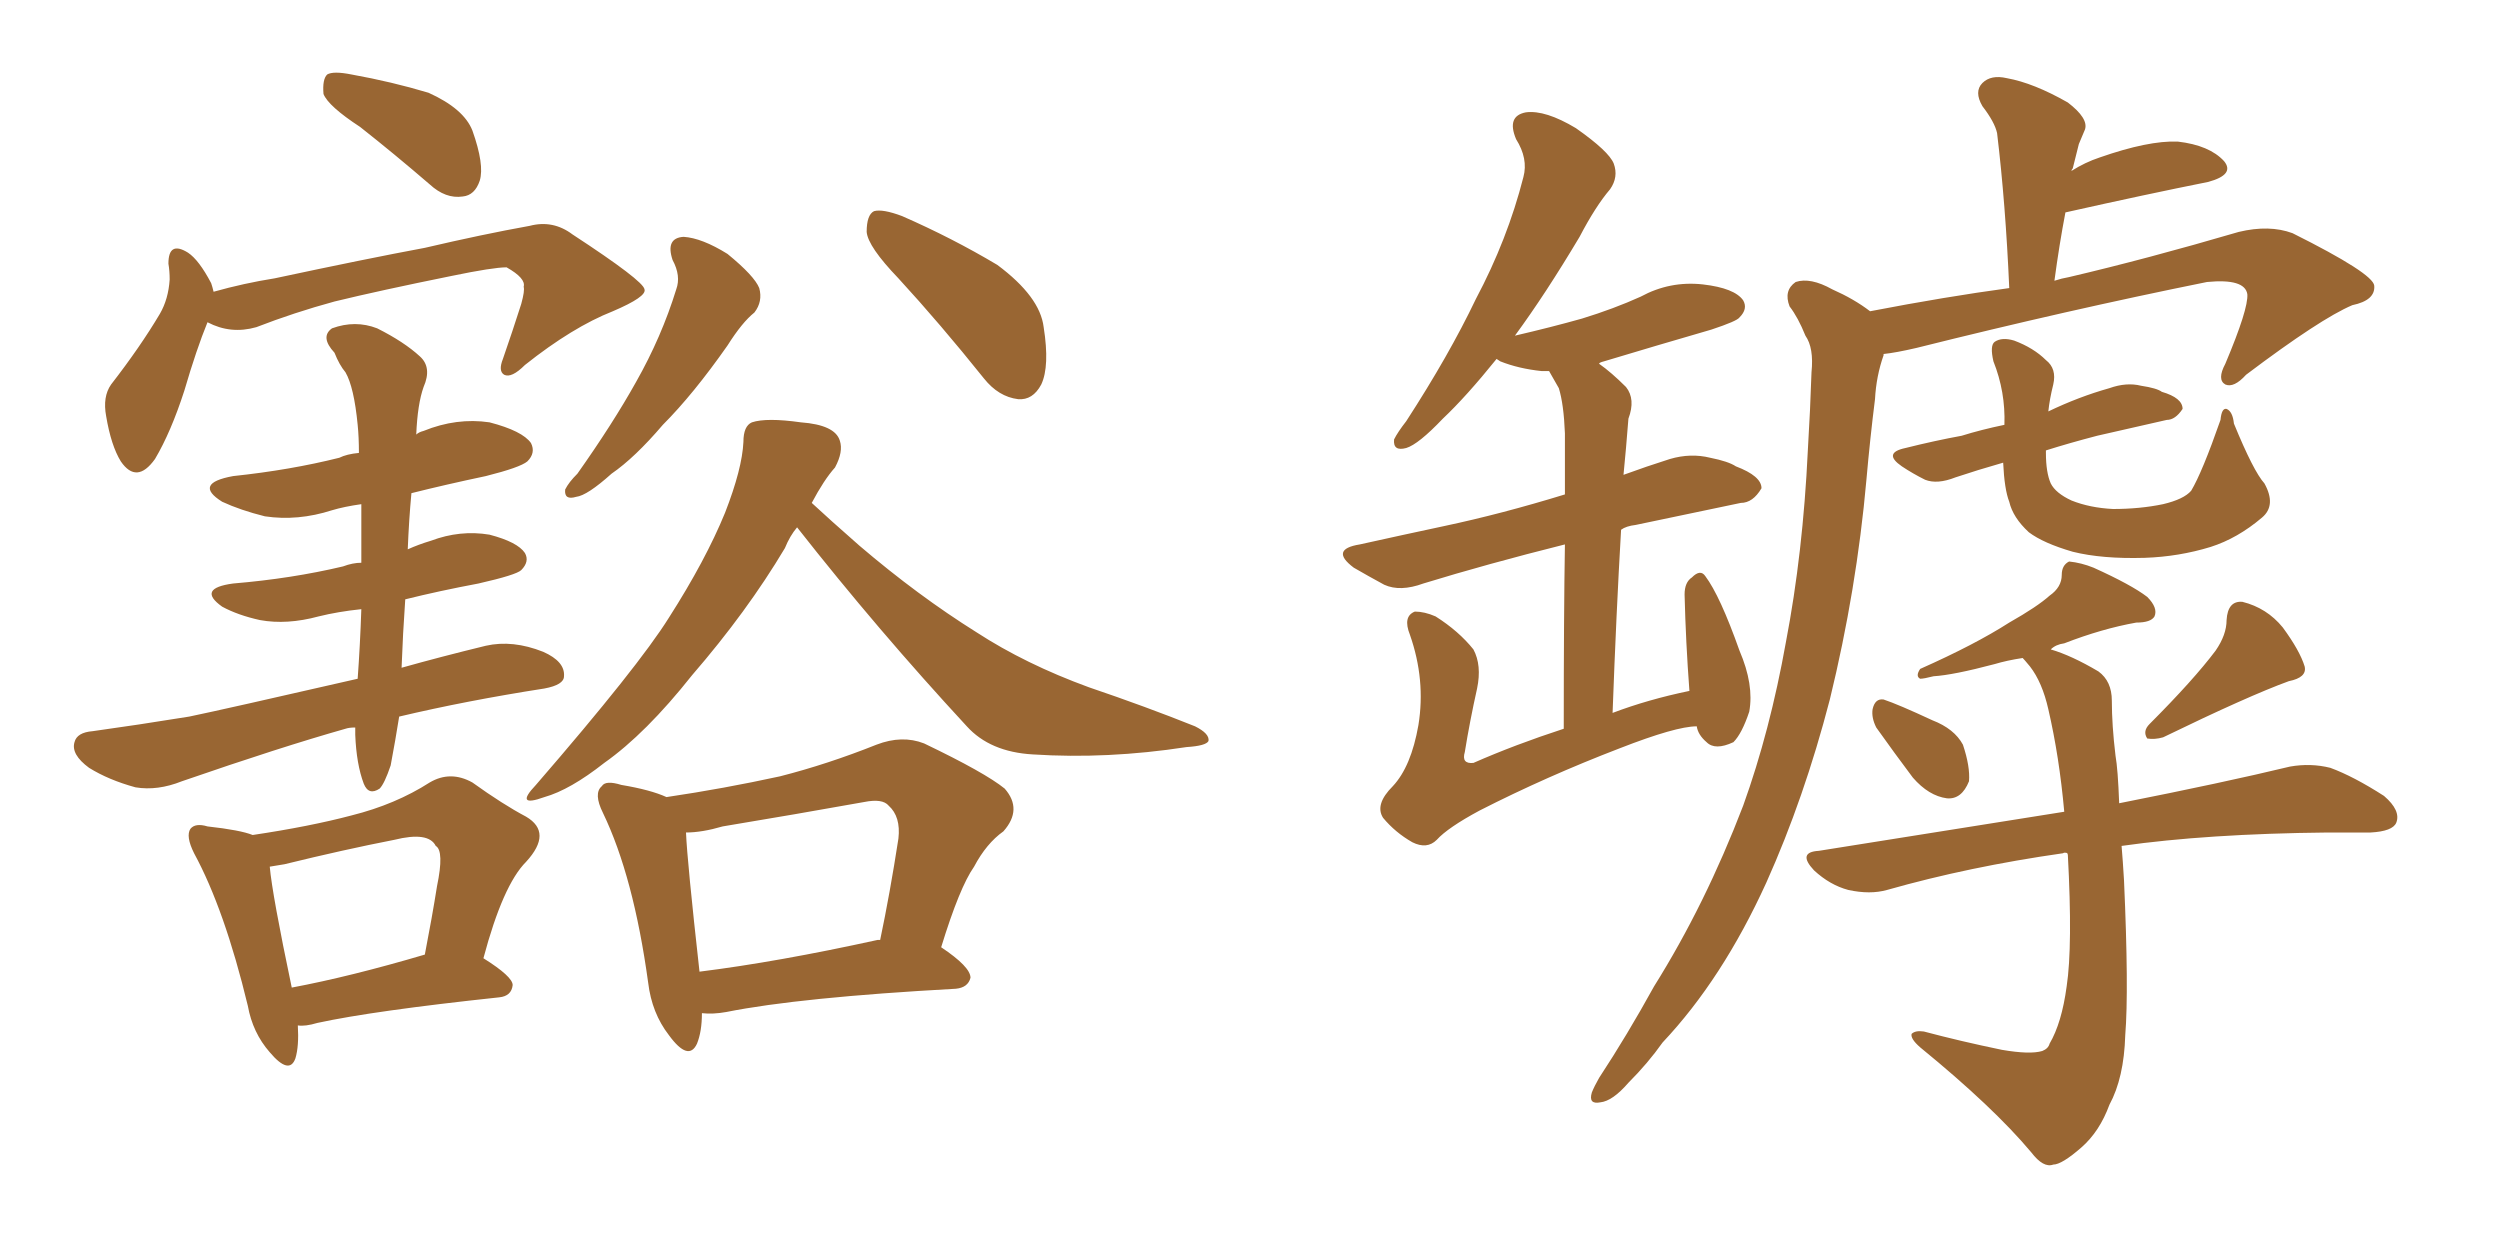 <svg xmlns="http://www.w3.org/2000/svg" xmlns:xlink="http://www.w3.org/1999/xlink" width="300" height="150"><path fill="#996633" padding="10" d="M43.21 15.23L43.21 15.23Q39.40 12.74 38.82 11.28L38.82 11.28Q38.67 9.52 39.26 8.94L39.26 8.94Q39.99 8.50 42.19 8.94L42.19 8.94Q47.02 9.81 51.42 11.13L51.42 11.13Q55.66 13.04 56.69 15.67L56.69 15.67Q58.15 19.78 57.57 21.68L57.57 21.68Q56.98 23.44 55.52 23.58L55.52 23.58Q53.47 23.88 51.56 22.12L51.56 22.12Q47.31 18.46 43.21 15.23ZM24.90 38.67L24.90 38.67Q23.58 41.89 22.12 46.88L22.12 46.88Q20.51 51.86 18.60 55.08L18.60 55.08Q16.41 58.15 14.50 55.37L14.50 55.37Q13.33 53.47 12.74 49.95L12.74 49.95Q12.30 47.61 13.33 46.14L13.33 46.14Q16.85 41.60 19.19 37.65L19.19 37.65Q20.21 35.89 20.36 33.54L20.36 33.54Q20.36 32.52 20.21 31.64L20.21 31.64Q20.21 28.86 22.56 30.32L22.56 30.32Q23.88 31.20 25.34 33.98L25.34 33.98Q25.49 34.42 25.63 35.01L25.63 35.01Q29.30 33.98 32.96 33.40L32.96 33.40Q43.95 31.05 50.98 29.74L50.98 29.74Q57.86 28.13 63.57 27.10L63.57 27.10Q66.36 26.37 68.70 28.13L68.70 28.13Q77.20 33.69 77.34 34.72L77.34 34.72Q77.64 35.60 73.54 37.35L73.54 37.35Q68.70 39.26 62.99 43.80L62.99 43.80Q61.38 45.41 60.50 44.97L60.50 44.97Q59.77 44.53 60.35 43.07L60.35 43.07Q61.52 39.70 62.55 36.47L62.55 36.47Q62.99 34.86 62.84 34.42L62.84 34.42Q63.13 33.40 60.79 32.08L60.79 32.08Q59.18 32.08 54.20 33.11L54.20 33.11Q45.56 34.86 40.14 36.18L40.14 36.18Q35.30 37.50 30.76 39.26L30.76 39.26Q27.69 40.14 24.90 38.67ZM47.90 85.99L47.90 85.99Q47.46 88.77 46.88 91.85L46.88 91.85Q46.14 94.04 45.56 94.63L45.56 94.63Q44.24 95.51 43.65 94.04L43.65 94.04Q42.77 91.70 42.63 88.18L42.63 88.18Q42.63 87.74 42.63 87.30L42.63 87.30Q41.89 87.30 41.46 87.45L41.46 87.45Q33.69 89.65 21.83 93.75L21.83 93.75Q18.90 94.92 16.26 94.48L16.26 94.48Q13.04 93.60 10.69 92.14L10.69 92.14Q8.50 90.53 8.94 89.06L8.94 89.06Q9.23 87.89 11.13 87.74L11.13 87.74Q16.41 87.01 22.71 85.99L22.71 85.99Q26.95 85.11 42.92 81.45L42.92 81.45Q43.21 77.49 43.36 73.10L43.36 73.10Q40.58 73.39 38.23 73.97L38.23 73.97Q34.42 75 31.20 74.41L31.20 74.41Q28.56 73.83 26.66 72.80L26.66 72.80Q23.58 70.61 27.98 70.02L27.98 70.02Q35.01 69.43 41.16 67.97L41.16 67.97Q42.33 67.53 43.36 67.53L43.36 67.53Q43.36 63.72 43.36 60.50L43.36 60.50Q41.31 60.79 39.84 61.23L39.84 61.23Q35.74 62.55 31.79 61.96L31.79 61.96Q28.86 61.23 26.66 60.21L26.66 60.21Q23.14 58.01 27.98 57.13L27.98 57.13Q34.86 56.40 40.72 54.93L40.72 54.93Q41.60 54.49 43.07 54.35L43.07 54.35Q43.07 52.44 42.92 50.98L42.92 50.98Q42.48 46.44 41.46 44.68L41.46 44.68Q40.72 43.80 40.14 42.33L40.14 42.33Q38.38 40.43 39.84 39.40L39.84 39.40Q42.63 38.38 45.26 39.40L45.26 39.40Q48.49 41.02 50.39 42.77L50.39 42.77Q51.86 44.09 50.83 46.44L50.83 46.44Q50.10 48.49 49.95 52.15L49.95 52.15Q50.24 51.86 50.83 51.71L50.83 51.71Q54.79 50.10 58.74 50.68L58.74 50.68Q62.70 51.71 63.72 53.17L63.72 53.17Q64.31 54.35 63.28 55.37L63.28 55.37Q62.40 56.10 58.30 57.13L58.30 57.13Q53.47 58.15 49.37 59.18L49.37 59.18Q49.07 62.40 48.93 65.92L48.93 65.92Q50.24 65.33 51.71 64.89L51.71 64.89Q55.22 63.57 58.74 64.16L58.74 64.16Q62.11 65.04 62.99 66.36L62.99 66.36Q63.57 67.38 62.55 68.41L62.55 68.41Q61.96 68.99 57.42 70.02L57.42 70.02Q52.73 70.90 48.63 71.92L48.63 71.92Q48.34 76.03 48.19 80.13L48.19 80.13Q52.88 78.81 58.30 77.49L58.30 77.49Q61.52 76.76 65.19 78.22L65.19 78.22Q67.82 79.39 67.68 81.15L67.68 81.15Q67.68 82.18 65.33 82.62L65.33 82.62Q55.96 84.08 47.90 85.99ZM35.74 123.05L35.74 123.05Q35.89 125.54 35.45 127.00L35.45 127.00Q34.72 129.05 32.37 126.27L32.37 126.27Q30.32 123.93 29.74 120.70L29.74 120.70Q26.95 109.13 23.29 102.39L23.29 102.39Q22.27 100.34 22.85 99.46L22.85 99.46Q23.44 98.73 24.90 99.17L24.90 99.17Q28.86 99.61 30.32 100.20L30.32 100.20Q37.21 99.17 42.19 97.85L42.19 97.85Q47.46 96.53 51.56 93.90L51.56 93.90Q54.05 92.43 56.69 93.90L56.69 93.90Q60.35 96.53 63.13 98.00L63.13 98.00Q66.36 99.90 63.13 103.42L63.13 103.42Q60.35 106.20 58.01 114.99L58.01 114.99Q61.52 117.19 61.52 118.21L61.52 118.21Q61.38 119.53 59.91 119.68L59.91 119.68Q44.82 121.29 38.09 122.75L38.09 122.75Q36.62 123.19 35.74 123.05ZM35.01 118.51L35.01 118.51Q42.04 117.19 50.98 114.55L50.98 114.55Q51.86 110.01 52.44 106.35L52.44 106.35Q53.32 102.10 52.29 101.51L52.29 101.51Q51.42 99.76 47.31 100.78L47.31 100.78Q41.31 101.95 34.13 103.71L34.13 103.71Q33.25 103.86 32.37 104.00L32.37 104.00Q32.67 107.37 35.01 118.51ZM80.71 31.20L80.71 31.20Q79.83 28.56 82.03 28.42L82.03 28.42Q84.23 28.56 87.30 30.47L87.30 30.47Q90.53 33.11 91.11 34.57L91.11 34.57Q91.55 36.18 90.53 37.50L90.53 37.50Q89.06 38.67 87.30 41.46L87.30 41.46Q83.20 47.31 79.54 50.98L79.54 50.98Q76.17 54.93 73.39 56.84L73.39 56.84Q70.46 59.47 69.14 59.62L69.14 59.62Q67.68 60.06 67.82 58.74L67.82 58.74Q68.26 57.86 69.29 56.84L69.29 56.84Q73.54 50.83 76.32 45.85L76.32 45.85Q79.39 40.43 81.15 34.72L81.15 34.72Q81.74 33.11 80.71 31.20ZM107.81 33.40L107.81 33.40Q104.15 29.59 104.00 27.83L104.00 27.83Q104.00 25.78 104.88 25.34L104.88 25.34Q105.91 25.05 108.25 25.93L108.25 25.93Q114.26 28.56 119.68 31.79L119.68 31.79Q124.80 35.60 125.24 39.26L125.24 39.26Q125.98 43.95 124.95 46.14L124.95 46.14Q123.93 48.05 122.17 47.90L122.17 47.90Q119.82 47.61 118.07 45.41L118.07 45.41Q112.79 38.82 107.81 33.40ZM95.65 63.28L95.65 63.28Q94.78 64.31 94.19 65.77L94.19 65.77Q89.65 73.39 83.06 81.01L83.06 81.01Q77.49 88.04 72.51 91.55L72.51 91.55Q68.41 94.78 65.33 95.65L65.33 95.65Q61.67 96.97 64.31 94.19L64.31 94.19Q76.61 79.98 80.27 74.12L80.27 74.12Q84.67 67.24 87.01 61.52L87.01 61.52Q89.06 56.25 89.21 53.03L89.21 53.03Q89.21 51.12 90.23 50.68L90.23 50.68Q91.99 50.10 96.09 50.68L96.09 50.68Q100.20 50.98 100.78 52.88L100.78 52.88Q101.22 54.20 100.20 56.10L100.20 56.10Q98.88 57.57 97.41 60.35L97.41 60.35Q99.46 62.26 103.13 65.48L103.13 65.48Q110.16 71.48 117.19 75.88L117.19 75.88Q123.05 79.69 130.66 82.47L130.66 82.47Q137.55 84.81 143.41 87.16L143.41 87.16Q145.17 88.04 145.02 88.92L145.02 88.92Q144.73 89.50 142.38 89.65L142.38 89.65Q132.86 91.11 123.93 90.53L123.93 90.53Q118.80 90.23 116.02 87.16L116.02 87.16Q105.32 75.59 95.65 63.28ZM84.23 121.58L84.23 121.58Q84.23 123.78 83.64 125.24L83.64 125.24Q82.62 127.44 80.27 124.22L80.27 124.22Q78.22 121.58 77.78 117.92L77.78 117.92Q76.03 105.18 72.36 97.56L72.36 97.56Q71.19 95.21 72.22 94.34L72.22 94.34Q72.66 93.60 74.56 94.19L74.56 94.19Q78.08 94.78 79.98 95.65L79.98 95.65Q86.87 94.63 93.60 93.16L93.60 93.16Q99.32 91.70 105.18 89.36L105.18 89.36Q108.25 88.18 110.89 89.21L110.89 89.21Q118.21 92.72 120.56 94.63L120.56 94.63Q122.75 97.12 120.41 99.76L120.41 99.76Q118.36 101.22 116.89 104.00L116.89 104.00Q115.14 106.49 112.94 113.67L112.94 113.67Q116.46 116.02 116.46 117.33L116.46 117.33Q116.16 118.51 114.70 118.65L114.70 118.65Q95.95 119.68 87.16 121.44L87.16 121.44Q85.55 121.73 84.23 121.58ZM105.32 112.79L105.32 112.79L105.32 112.79Q105.47 112.79 105.62 112.79L105.62 112.79Q106.79 107.23 107.81 100.63L107.81 100.63Q108.11 98.00 106.64 96.68L106.64 96.68Q105.91 95.80 103.71 96.24L103.71 96.24Q95.51 97.71 86.72 99.17L86.72 99.17Q84.23 99.90 82.32 99.90L82.32 99.90Q82.47 103.42 83.94 116.60L83.94 116.60Q93.31 115.43 105.32 112.79ZM203.61 87.16L203.61 87.16Q201.12 87.16 194.38 89.79L194.38 89.79Q185.60 93.16 177.54 97.27L177.54 97.27Q173.73 99.32 172.41 100.78L172.41 100.78Q171.24 101.95 169.48 101.07L169.48 101.07Q167.43 99.90 165.97 98.14L165.97 98.14Q164.94 96.53 167.14 94.34L167.14 94.34Q169.34 91.99 170.21 87.01L170.21 87.01Q171.09 81.59 169.19 76.17L169.19 76.17Q168.31 73.97 169.78 73.39L169.78 73.39Q170.95 73.39 172.27 73.97L172.27 73.97Q175.05 75.73 176.81 77.93L176.81 77.93Q177.83 79.83 177.25 82.62L177.25 82.62Q176.37 86.57 175.78 90.23L175.78 90.23Q175.34 91.70 176.81 91.55L176.81 91.55Q181.79 89.36 187.65 87.45L187.65 87.45Q187.65 73.68 187.79 65.33L187.79 65.33Q178.42 67.68 170.80 70.02L170.80 70.02Q168.02 71.04 166.11 70.17L166.11 70.17Q164.21 69.14 162.45 68.12L162.45 68.12Q159.52 65.92 163.18 65.33L163.18 65.33Q168.46 64.16 173.29 63.13L173.29 63.13Q180.18 61.67 187.79 59.33L187.79 59.33Q187.79 53.47 187.79 52.00L187.79 52.00Q187.65 48.49 187.06 46.58L187.06 46.58Q186.47 45.56 185.89 44.53L185.89 44.53Q185.16 44.53 185.01 44.53L185.01 44.53Q182.23 44.24 180.03 43.36L180.03 43.36Q179.59 43.07 179.59 43.07L179.59 43.07Q175.93 47.61 173.14 50.24L173.14 50.24Q170.21 53.32 168.75 53.76L168.75 53.76Q167.14 54.20 167.29 52.73L167.29 52.73Q167.72 51.86 168.75 50.54L168.75 50.54Q173.88 42.63 177.10 35.89L177.10 35.89Q180.91 28.71 182.81 21.24L182.81 21.24Q183.40 19.04 181.93 16.70L181.93 16.70Q180.76 13.92 183.11 13.48L183.11 13.48Q185.45 13.18 189.11 15.38L189.11 15.38Q193.07 18.16 193.65 19.63L193.65 19.63Q194.24 21.24 193.21 22.71L193.21 22.71Q191.46 24.76 189.55 28.42L189.55 28.42Q185.45 35.30 181.79 40.28L181.79 40.28Q186.18 39.26 189.84 38.23L189.84 38.23Q193.65 37.06 196.88 35.60L196.88 35.60Q200.39 33.69 204.35 34.13L204.35 34.13Q208.15 34.57 209.18 36.04L209.18 36.04Q209.77 37.06 208.74 38.09L208.74 38.09Q208.45 38.53 205.37 39.55L205.37 39.55Q198.78 41.46 192.48 43.36L192.48 43.36Q191.89 43.51 191.89 43.65L191.89 43.65Q193.36 44.68 195.12 46.44L195.12 46.44Q196.29 47.90 195.41 50.24L195.41 50.24Q195.26 51.86 195.12 53.76L195.12 53.76Q194.97 55.22 194.82 56.98L194.82 56.98Q197.61 55.96 200.39 55.08L200.39 55.08Q202.88 54.35 205.22 54.93L205.22 54.93Q207.42 55.37 208.30 55.96L208.30 55.96Q211.38 57.13 211.38 58.59L211.38 58.59Q210.35 60.35 208.89 60.35L208.89 60.35Q203.32 61.52 196.29 62.99L196.29 62.99Q195.12 63.13 194.53 63.57L194.53 63.57Q193.95 73.54 193.51 85.55L193.51 85.55Q197.75 83.94 202.73 82.91L202.73 82.91Q202.29 77.05 202.15 71.34L202.15 71.34Q202.15 69.87 203.03 69.29L203.03 69.29Q204.05 68.26 204.64 69.14L204.64 69.14Q206.40 71.48 208.74 78.08L208.74 78.08Q210.50 82.18 209.91 85.40L209.91 85.40Q209.03 88.04 208.01 89.06L208.01 89.06Q205.81 90.09 204.79 89.06L204.79 89.06Q203.76 88.18 203.61 87.16ZM224.41 37.35L224.41 37.35Q233.50 35.60 241.11 34.57L241.11 34.57Q240.67 24.46 239.65 15.97L239.65 15.97Q239.36 14.65 237.89 12.74L237.89 12.74Q236.87 10.99 237.89 9.96L237.89 9.96Q238.92 8.94 240.82 9.38L240.82 9.38Q244.04 9.96 248.14 12.30L248.14 12.30Q250.63 14.21 250.20 15.53L250.20 15.53Q249.90 16.26 249.46 17.29L249.46 17.29Q249.17 18.46 248.73 20.21L248.73 20.21Q248.58 20.36 248.58 20.51L248.58 20.51Q250.20 19.48 251.95 18.90L251.95 18.90Q257.81 16.85 261.33 16.99L261.33 16.99Q265.14 17.43 266.89 19.34L266.89 19.34Q268.21 20.95 264.99 21.83L264.99 21.83Q257.67 23.29 247.85 25.49L247.85 25.49Q247.12 29.30 246.53 33.69L246.53 33.69Q247.41 33.40 248.29 33.25L248.29 33.25Q257.67 31.05 268.65 27.83L268.65 27.83Q272.31 26.95 275.10 27.98L275.10 27.98Q284.77 32.81 284.91 34.28L284.91 34.28Q285.06 36.04 282.28 36.62L282.28 36.62Q278.47 38.23 269.53 44.97L269.53 44.97Q268.07 46.58 267.04 46.14L267.04 46.14Q266.02 45.56 267.04 43.65L267.04 43.65Q269.82 37.06 269.68 35.30L269.68 35.30Q269.38 33.40 264.84 33.84L264.84 33.84Q248.14 37.21 229.98 41.75L229.98 41.75Q227.49 42.33 226.03 42.48L226.03 42.48Q226.03 42.48 226.03 42.63L226.03 42.63Q225.15 45.12 225 47.90L225 47.90Q224.41 52.59 223.97 57.57L223.97 57.57Q222.80 70.75 219.58 83.94L219.58 83.94Q216.50 95.80 211.96 105.91L211.96 105.91Q206.69 117.48 199.51 125.10L199.51 125.10Q197.75 127.59 195.41 129.93L195.41 129.93Q193.51 132.13 192.04 132.28L192.04 132.28Q190.58 132.57 191.02 131.10L191.02 131.10Q191.31 130.37 191.89 129.35L191.89 129.35Q195.26 124.22 198.49 118.36L198.49 118.36Q204.64 108.54 209.18 96.68L209.18 96.68Q212.40 87.74 214.31 77.05L214.31 77.05Q216.36 66.36 216.94 54.05L216.94 54.05Q217.24 49.07 217.38 44.68L217.38 44.68Q217.68 41.75 216.65 40.28L216.65 40.28Q215.77 38.09 214.75 36.77L214.75 36.77Q214.01 34.86 215.48 33.84L215.48 33.84Q217.24 33.25 219.87 34.72L219.87 34.72Q222.51 35.89 224.41 37.35ZM271.73 58.01L271.73 58.01Q273.19 60.64 271.44 62.11L271.44 62.11Q268.51 64.60 265.28 65.63L265.28 65.63Q261.47 66.80 257.37 66.94L257.37 66.94Q252.25 67.09 248.73 66.21L248.73 66.21Q245.21 65.19 243.46 63.87L243.46 63.87Q241.55 62.11 241.11 60.21L241.11 60.21Q240.53 58.74 240.38 55.52L240.38 55.52Q237.30 56.40 234.67 57.28L234.67 57.28Q232.47 58.15 231.01 57.57L231.01 57.57Q229.54 56.84 228.22 55.96L228.22 55.96Q225.88 54.35 228.66 53.76L228.66 53.76Q232.18 52.88 235.40 52.29L235.40 52.29Q237.74 51.56 240.53 50.98L240.53 50.98Q240.67 47.02 239.21 43.36L239.21 43.36Q238.77 41.46 239.36 41.02L239.36 41.02Q240.23 40.43 241.70 40.87L241.70 40.87Q244.04 41.75 245.51 43.21L245.51 43.21Q246.83 44.24 246.39 46.14L246.39 46.14Q245.95 47.90 245.80 49.37L245.80 49.37Q249.46 47.61 253.13 46.58L253.13 46.58Q255.18 45.85 256.93 46.29L256.93 46.29Q258.84 46.58 259.42 47.02L259.42 47.02Q261.91 47.75 261.91 49.07L261.91 49.07Q261.04 50.39 260.01 50.39L260.01 50.39Q256.20 51.27 251.66 52.29L251.66 52.29Q248.29 53.17 245.51 54.05L245.51 54.05Q245.51 54.20 245.51 54.35L245.51 54.35Q245.51 56.69 246.09 58.01L246.09 58.01Q246.68 59.18 248.58 60.06L248.58 60.06Q250.78 60.94 253.56 61.08L253.56 61.08Q256.79 61.08 259.57 60.50L259.57 60.50Q262.06 59.91 262.94 58.89L262.94 58.89Q264.26 56.69 266.46 50.39L266.46 50.39Q266.60 48.93 267.19 49.07L267.19 49.07Q267.92 49.37 268.07 50.83L268.07 50.83Q270.41 56.54 271.73 58.01ZM225.15 87.30L225.15 87.30Q224.56 86.13 224.71 85.11L224.71 85.11Q225 83.79 226.03 83.94L226.03 83.94Q227.78 84.52 231.88 86.43L231.88 86.43Q234.52 87.45 235.55 89.36L235.55 89.36Q236.43 91.99 236.28 93.75L236.28 93.75Q235.40 95.95 233.64 95.80L233.64 95.80Q231.45 95.51 229.54 93.31L229.54 93.31Q227.34 90.38 225.15 87.30ZM265.87 78.08L265.87 78.08Q267.19 76.17 267.19 74.41L267.19 74.41Q267.33 72.07 269.09 72.22L269.09 72.22Q272.02 72.95 273.93 75.29L273.93 75.29Q275.98 78.08 276.56 79.98L276.56 79.98Q276.86 81.30 274.66 81.74L274.66 81.74Q269.82 83.50 259.57 88.48L259.57 88.48Q258.54 88.77 257.67 88.62L257.67 88.62Q257.08 87.74 257.96 86.87L257.96 86.87Q263.23 81.59 265.87 78.08ZM248.14 102.39L248.14 102.39L248.14 102.39Q247.71 102.25 247.56 102.39L247.56 102.39Q236.28 104.00 226.46 106.79L226.46 106.79Q224.41 107.37 221.78 106.79L221.78 106.79Q219.58 106.20 217.68 104.44L217.68 104.44Q215.63 102.25 218.26 102.10L218.26 102.10Q233.94 99.61 247.71 97.41L247.71 97.41Q247.12 90.82 245.80 85.11L245.80 85.11Q245.07 81.88 243.60 79.98L243.60 79.98Q242.87 79.10 242.72 78.96L242.72 78.96Q240.82 79.25 239.36 79.69L239.36 79.69Q234.38 81.01 232.03 81.15L232.03 81.15Q230.86 81.45 230.42 81.45L230.42 81.45Q229.83 81.15 230.42 80.27L230.42 80.27Q237.01 77.34 241.11 74.71L241.11 74.71Q244.48 72.80 245.95 71.48L245.95 71.48Q247.41 70.46 247.41 68.99L247.41 68.99Q247.41 67.82 248.29 67.38L248.29 67.38Q249.76 67.53 251.22 68.12L251.22 68.12Q255.76 70.17 257.67 71.63L257.67 71.63Q258.98 72.95 258.54 73.97L258.54 73.97Q258.11 74.71 256.35 74.71L256.35 74.71Q252.25 75.44 247.71 77.20L247.71 77.20Q246.68 77.34 246.09 77.93L246.09 77.93Q248.58 78.66 251.81 80.57L251.81 80.57Q253.42 81.74 253.42 84.08L253.42 84.08Q253.42 87.01 253.86 90.67L253.86 90.67Q254.15 92.29 254.30 96.39L254.30 96.39Q266.89 93.90 274.80 91.99L274.80 91.99Q277.29 91.55 279.64 92.14L279.64 92.14Q282.42 93.16 286.08 95.51L286.08 95.51Q288.13 97.27 287.55 98.73L287.55 98.73Q287.11 99.76 284.47 99.90L284.47 99.90Q282.13 99.90 279.35 99.90L279.35 99.90Q264.84 100.05 254.59 101.51L254.59 101.51Q254.74 103.27 254.88 105.62L254.88 105.62Q255.47 118.80 255.03 124.22L255.03 124.22Q254.88 129.35 253.13 132.57L253.13 132.57Q251.95 135.79 249.76 137.70L249.76 137.70Q247.41 139.75 246.39 139.75L246.39 139.75Q245.21 140.19 243.75 138.28L243.75 138.28Q239.21 132.86 230.42 125.68L230.42 125.68Q229.25 124.66 229.39 124.07L229.39 124.07Q229.83 123.63 230.86 123.78L230.86 123.78Q235.25 124.95 240.23 125.98L240.23 125.98Q243.60 126.56 245.07 126.12L245.07 126.12Q245.80 125.83 245.95 125.24L245.95 125.24Q247.41 122.75 248.00 118.36L248.00 118.36Q248.73 113.53 248.14 102.54L248.14 102.54Q248.00 102.39 248.14 102.39Z"/></svg>